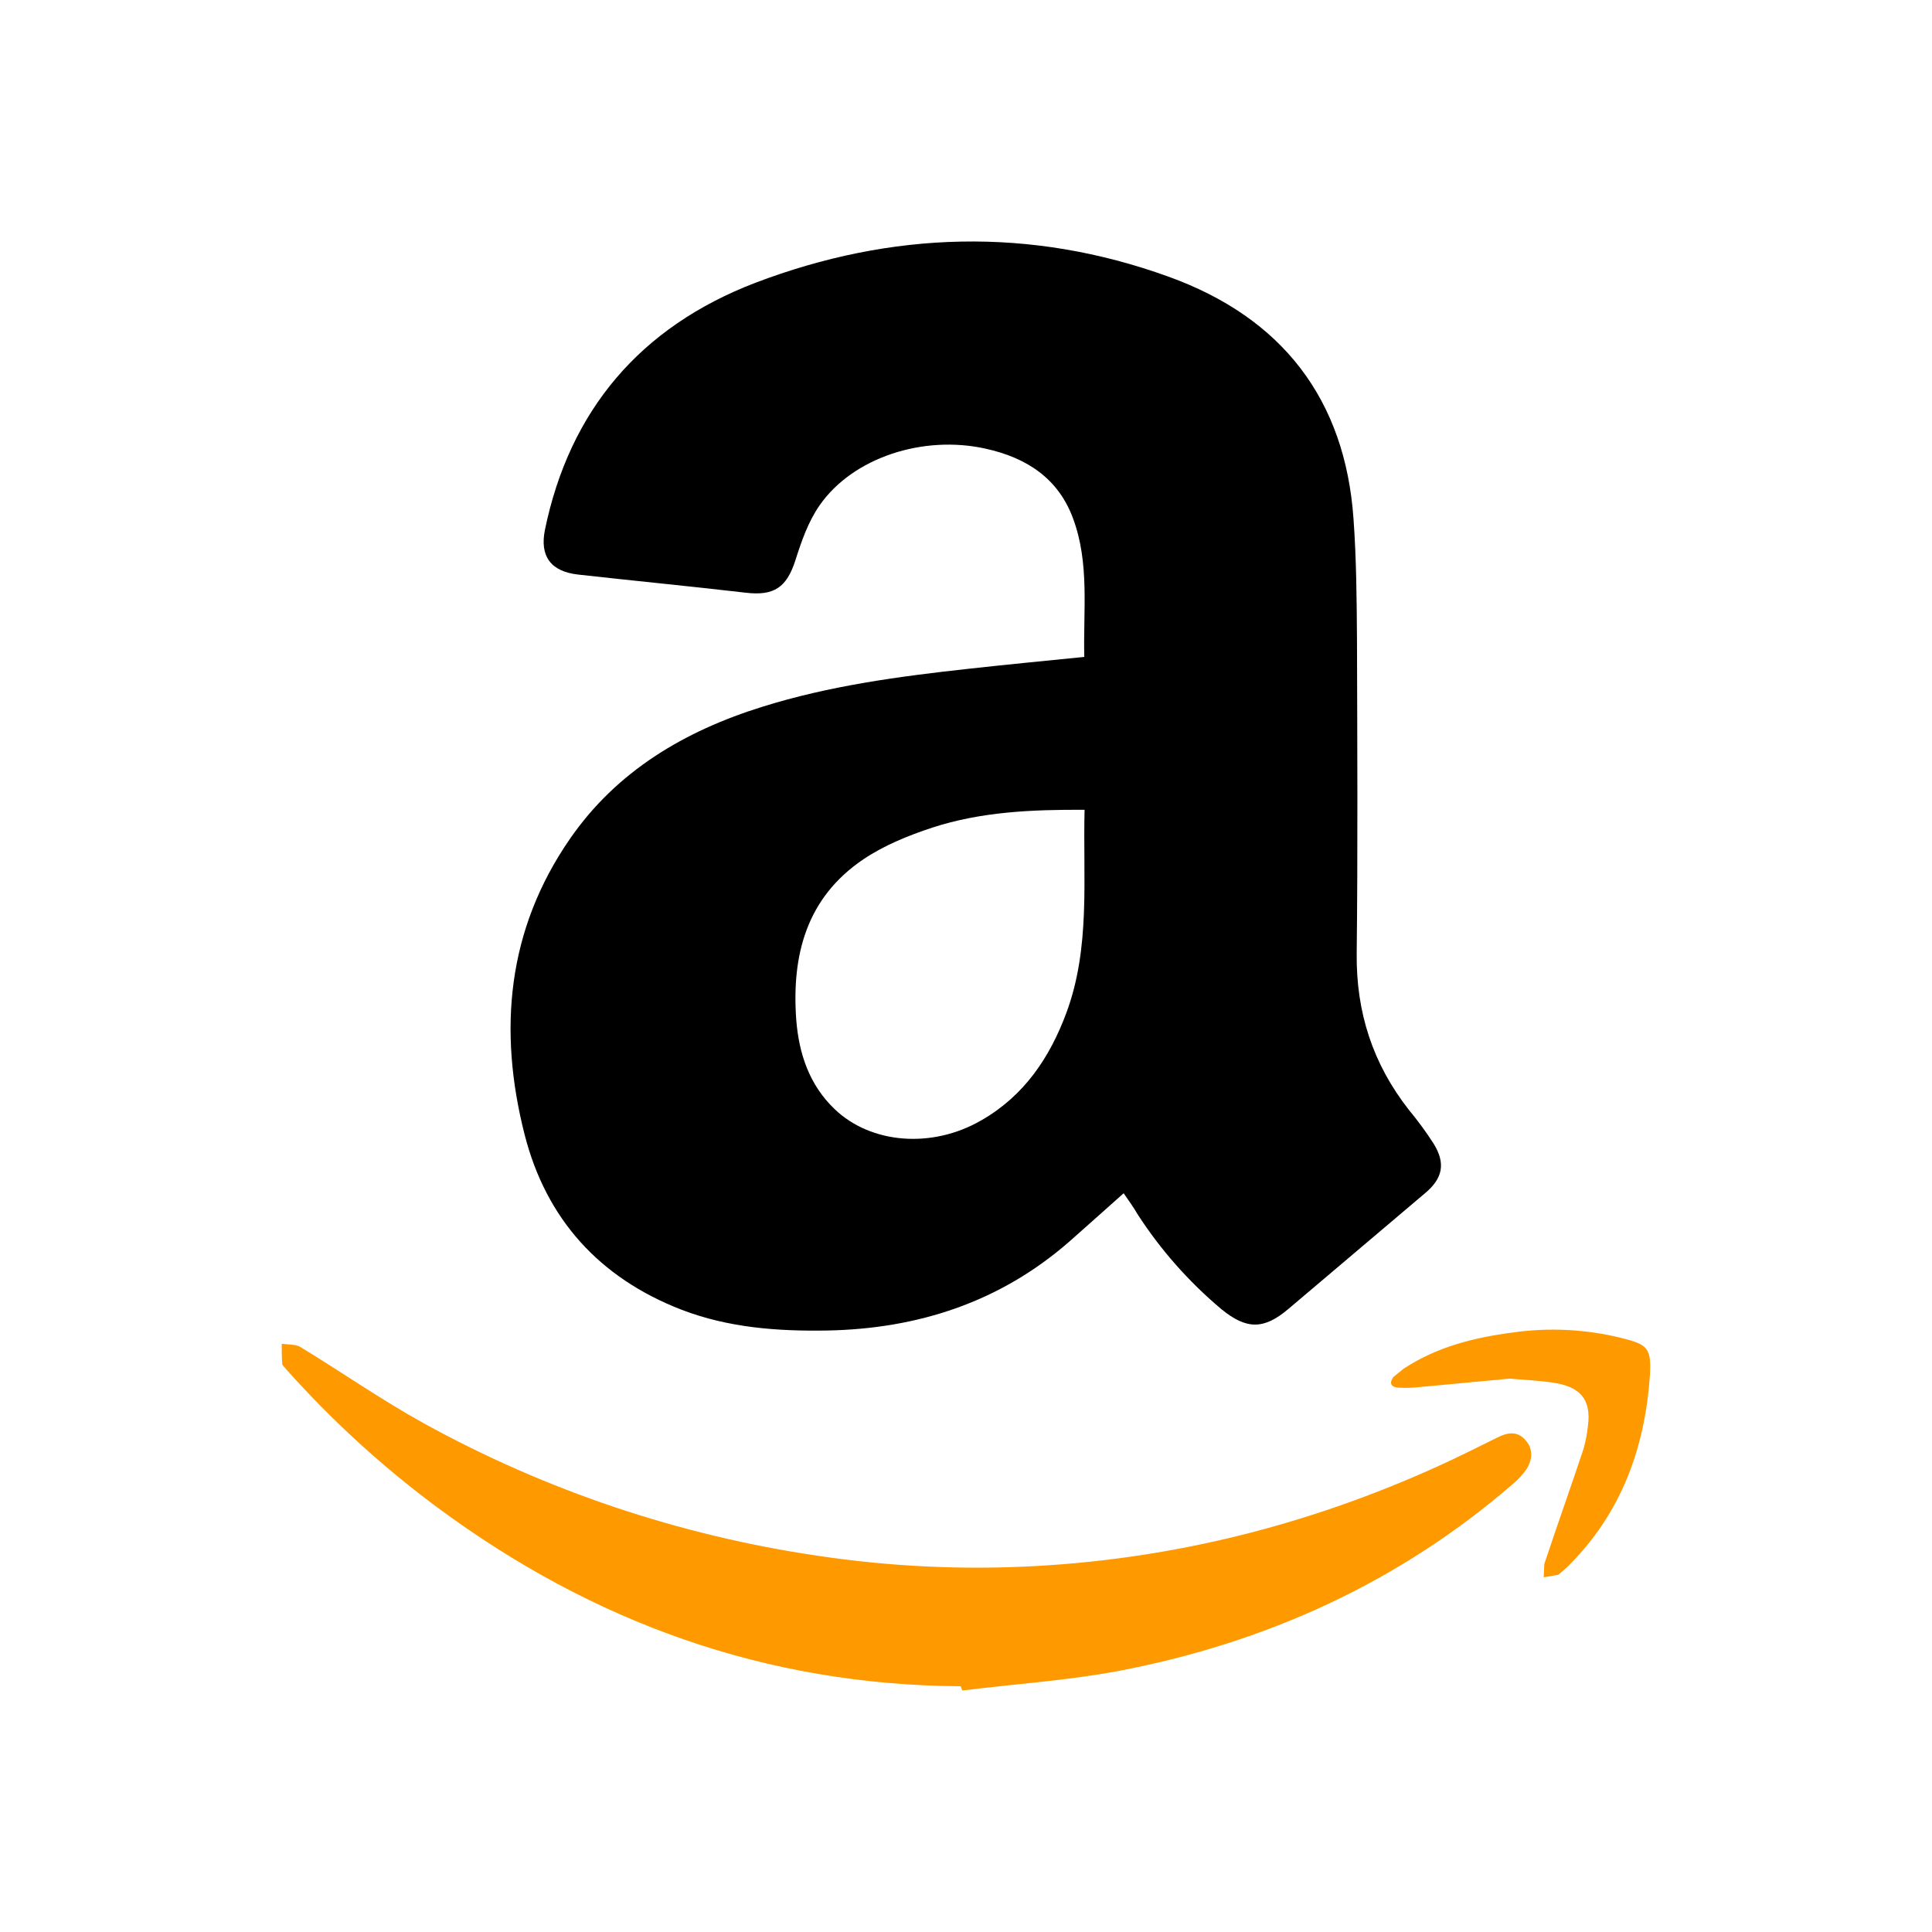 <svg width="40" height="40" viewBox="0 0 40 40" fill="none" xmlns="http://www.w3.org/2000/svg">
<path fillRule="evenodd" clipRule="evenodd" d="M19.889 34.912C15.855 34.889 12.271 33.588 9.07 31.221C7.93 30.377 6.882 29.421 5.941 28.367L5.845 28.256C5.833 28.109 5.833 27.963 5.833 27.822C5.959 27.84 6.115 27.828 6.217 27.887C7.074 28.408 7.895 28.982 8.776 29.469C11.302 30.861 14.067 31.79 16.934 32.211C18.435 32.436 19.956 32.507 21.471 32.422C24.366 32.258 27.13 31.555 29.767 30.359C30.181 30.172 30.588 29.967 31.002 29.762C31.2 29.662 31.397 29.621 31.565 29.797C31.745 29.979 31.733 30.201 31.613 30.406C31.534 30.522 31.439 30.626 31.331 30.717C28.976 32.756 26.225 34.01 23.156 34.596C22.095 34.795 21.004 34.865 19.925 35L19.889 34.912Z" fill="#FF9900"/>
<path fillRule="evenodd" clipRule="evenodd" d="M31.253 28.543C30.672 28.596 30.025 28.66 29.377 28.719C29.236 28.734 29.094 28.738 28.952 28.73C28.79 28.719 28.76 28.625 28.85 28.508L29.06 28.338C29.743 27.887 30.516 27.693 31.319 27.588C32.075 27.48 32.845 27.52 33.585 27.705C34.089 27.834 34.196 27.893 34.16 28.467C34.059 29.973 33.567 31.344 32.446 32.445L32.266 32.603L31.961 32.656L31.973 32.381C32.236 31.59 32.518 30.799 32.782 30.008C32.829 29.845 32.861 29.678 32.878 29.51C32.944 28.977 32.722 28.707 32.146 28.625C31.871 28.584 31.595 28.572 31.253 28.543Z" fill="#FF9900"/>
<path fillRule="evenodd" clipRule="evenodd" d="M29.683 23.68C29.526 23.436 29.354 23.201 29.168 22.977C28.419 22.021 28.077 20.955 28.089 19.748C28.113 17.58 28.101 15.412 28.095 13.25C28.089 12.418 28.083 11.574 28.023 10.742C27.849 8.269 26.549 6.576 24.187 5.726C21.334 4.695 18.457 4.783 15.639 5.855C13.254 6.769 11.791 8.498 11.282 10.971C11.174 11.51 11.396 11.832 11.971 11.896C13.122 12.025 14.285 12.137 15.436 12.271C16.029 12.342 16.287 12.16 16.467 11.603C16.593 11.205 16.736 10.795 16.97 10.461C17.66 9.471 19.116 9.002 20.405 9.289C21.256 9.476 21.909 9.904 22.215 10.73C22.562 11.662 22.425 12.635 22.449 13.601C21.622 13.684 20.83 13.76 20.039 13.848C18.601 14.006 17.168 14.199 15.783 14.633C14.165 15.137 12.768 15.969 11.803 17.363C10.497 19.25 10.311 21.33 10.862 23.492C11.306 25.232 12.403 26.457 14.117 27.119C15.082 27.488 16.089 27.564 17.12 27.547C19.014 27.512 20.704 26.955 22.131 25.713C22.503 25.385 22.868 25.057 23.264 24.705C23.372 24.863 23.468 24.992 23.552 25.139C24.026 25.873 24.61 26.535 25.284 27.102C25.805 27.529 26.165 27.535 26.68 27.096L29.503 24.705C29.869 24.4 29.935 24.09 29.683 23.68ZM22.077 20.973C21.735 21.892 21.208 22.684 20.321 23.193C19.302 23.785 18.037 23.686 17.282 22.965C16.754 22.461 16.539 21.811 16.485 21.107C16.389 19.777 16.695 18.588 17.875 17.791C18.301 17.504 18.804 17.299 19.302 17.135C20.309 16.807 21.358 16.76 22.455 16.766C22.419 18.201 22.581 19.613 22.077 20.973Z" fill="black"/>
</svg>
